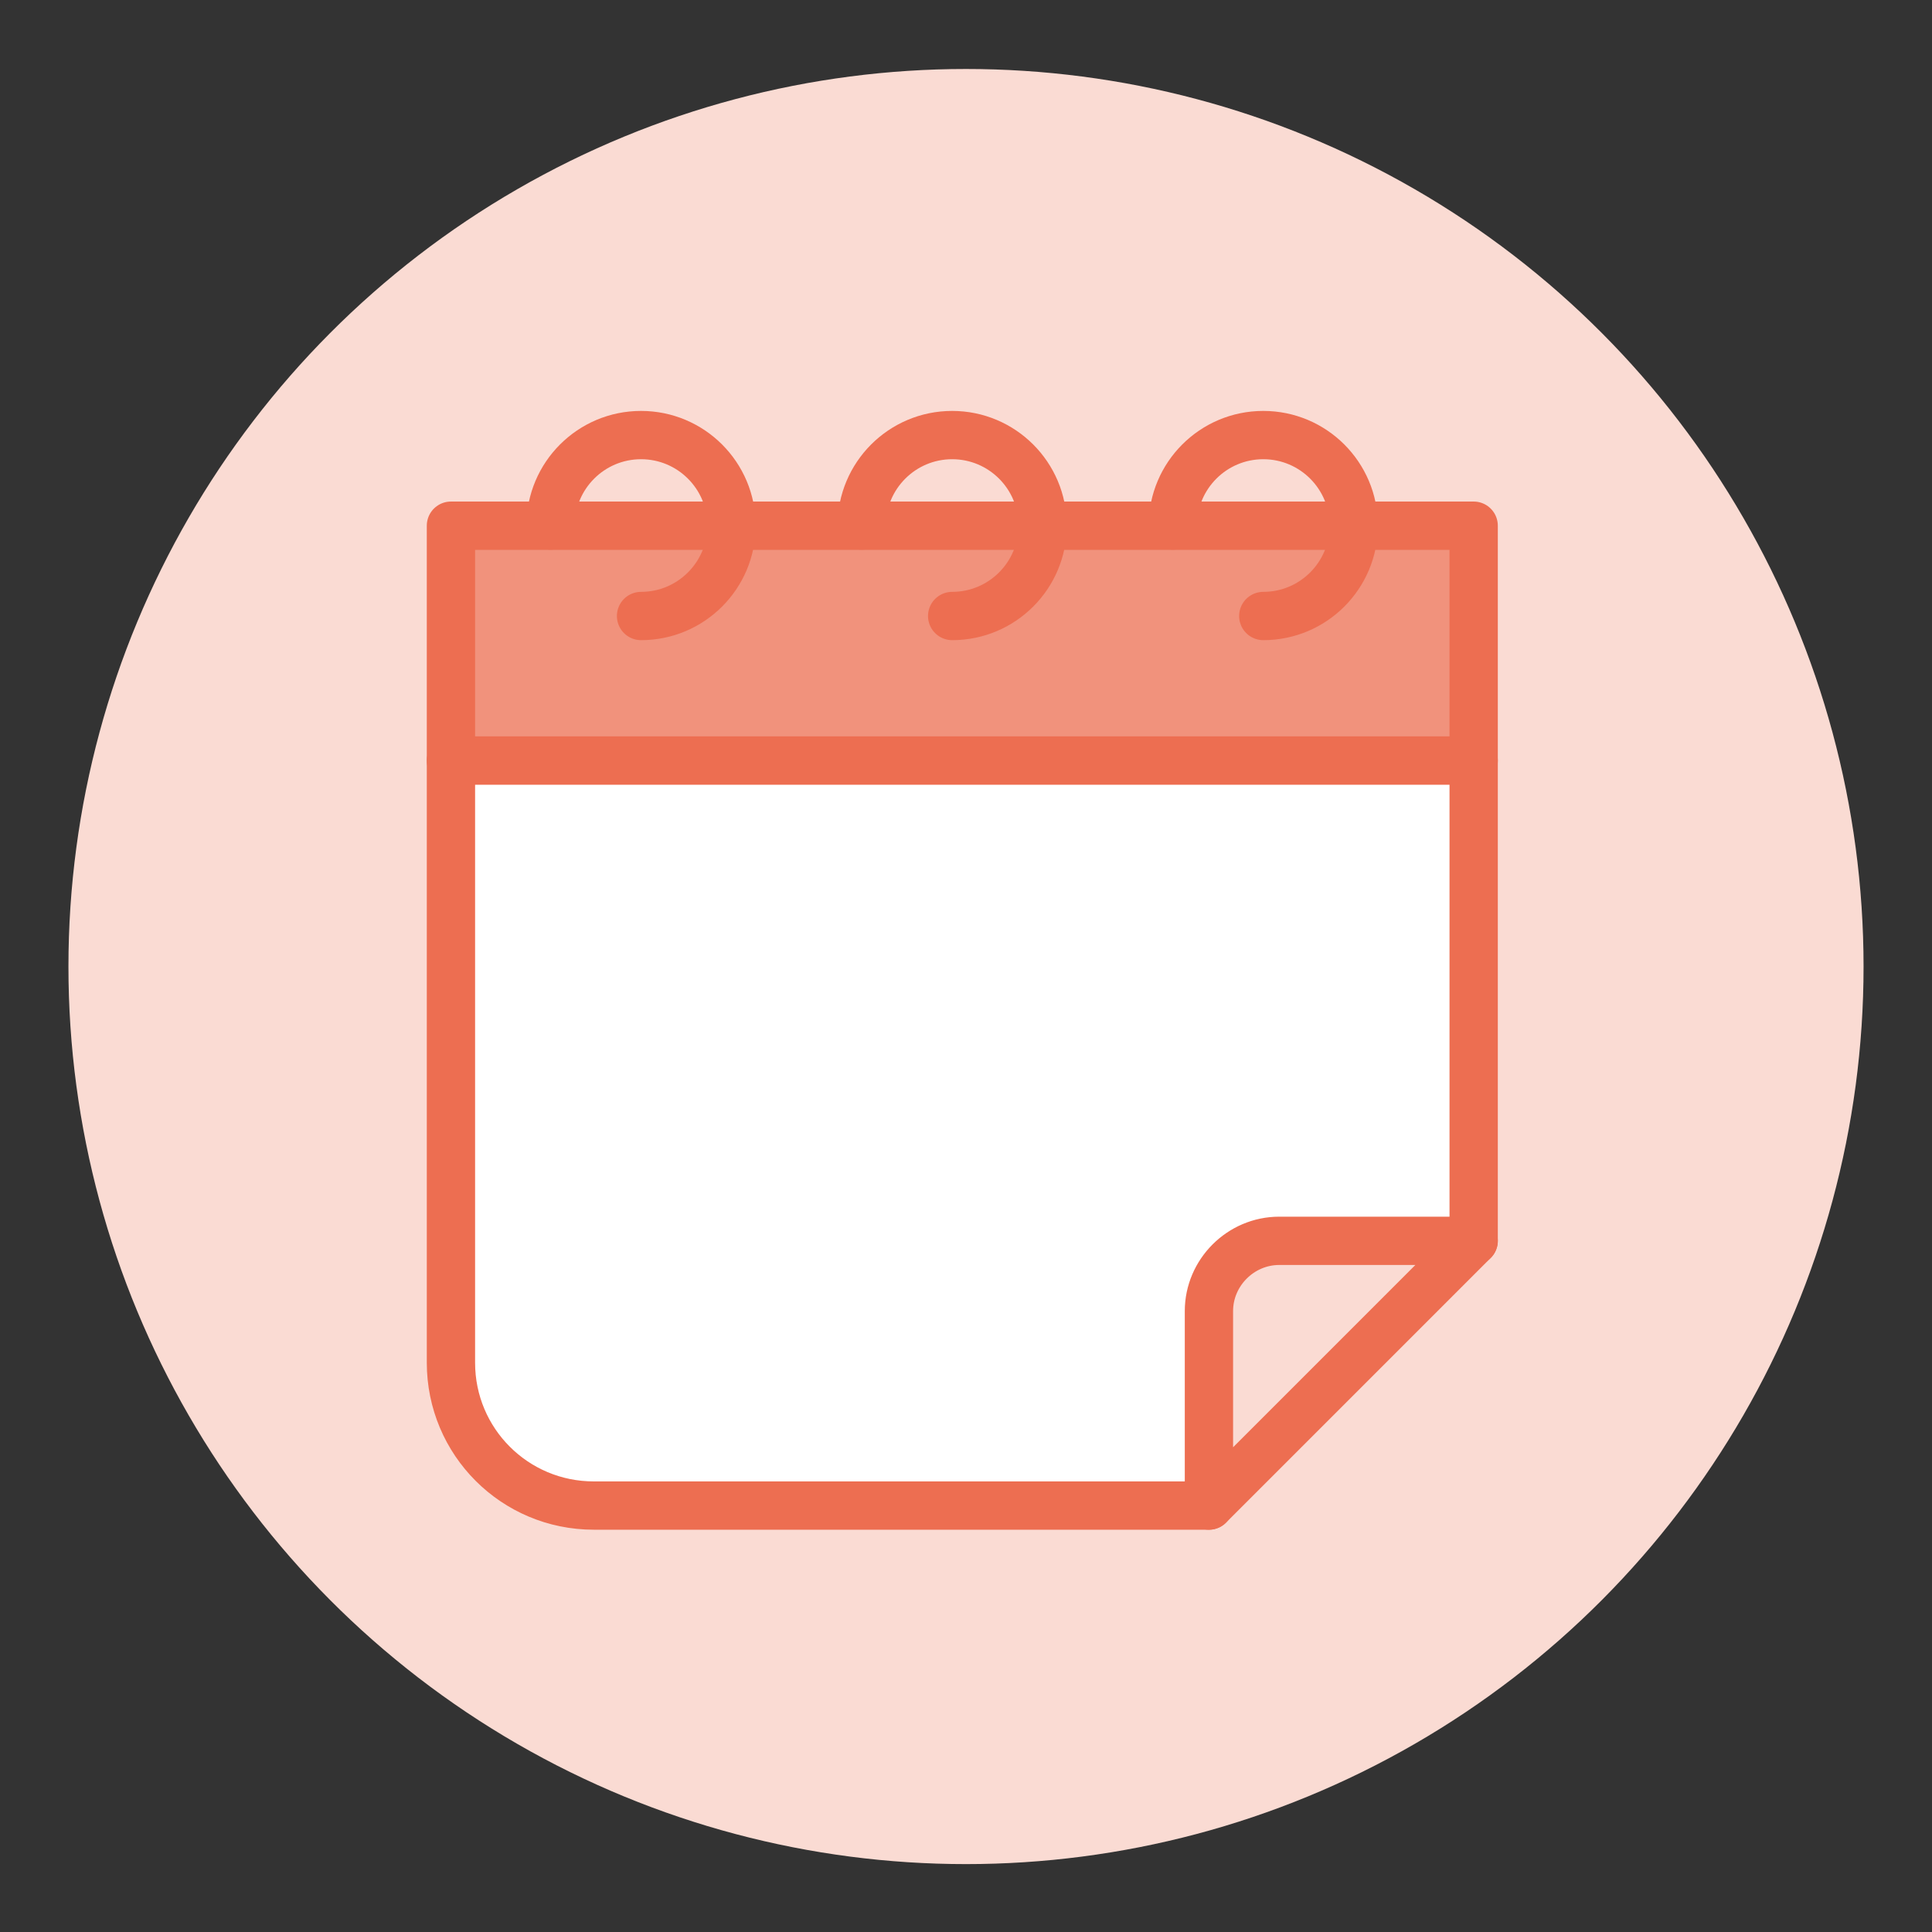 <?xml version="1.0" encoding="UTF-8"?><svg id="Layer_2" xmlns="http://www.w3.org/2000/svg" viewBox="0 0 1200 1200"><rect x="0" y="0" width="1200" height="1200" fill="#333333" stroke="none"/><defs><style>.cls-1,.cls-2{fill:#fadbd3;}.cls-3{fill:#fff;}.cls-3,.cls-2,.cls-4,.cls-5{stroke:#ed6e51;stroke-linecap:round;stroke-linejoin:round;stroke-width:30px;}.cls-4{fill:#f1927c;}.cls-5{fill:none;}</style></defs><circle class="cls-1" cx="600" cy="600.34" r="557.49"/><rect class="cls-4" x="280.09" y="326.52" width="635.23" height="145.9"/><path class="cls-5" d="m341.98,326.42c0-31.03,25.16-56.19,56.19-56.19s56.19,25.16,56.19,56.19-25.16,56.19-56.19,56.19"/><path class="cls-5" d="m535.22,326.42c0-31.03,25.16-56.19,56.19-56.19s56.19,25.16,56.19,56.19-25.16,56.19-56.19,56.19"/><path class="cls-5" d="m728.46,326.42c0-31.03,25.16-56.19,56.19-56.19s56.19,25.16,56.19,56.19-25.16,56.19-56.19,56.19"/><path class="cls-3" d="m750.89,935.13h-382.08c-49.09,0-88.72-39.62-88.72-88.72v-373.99h635.23v298.29"/><path class="cls-2" d="m750.89,935.13v-120.78c0-23.91,19.73-43.65,43.65-43.65h120.78l-164.43,164.43Z"/></svg>